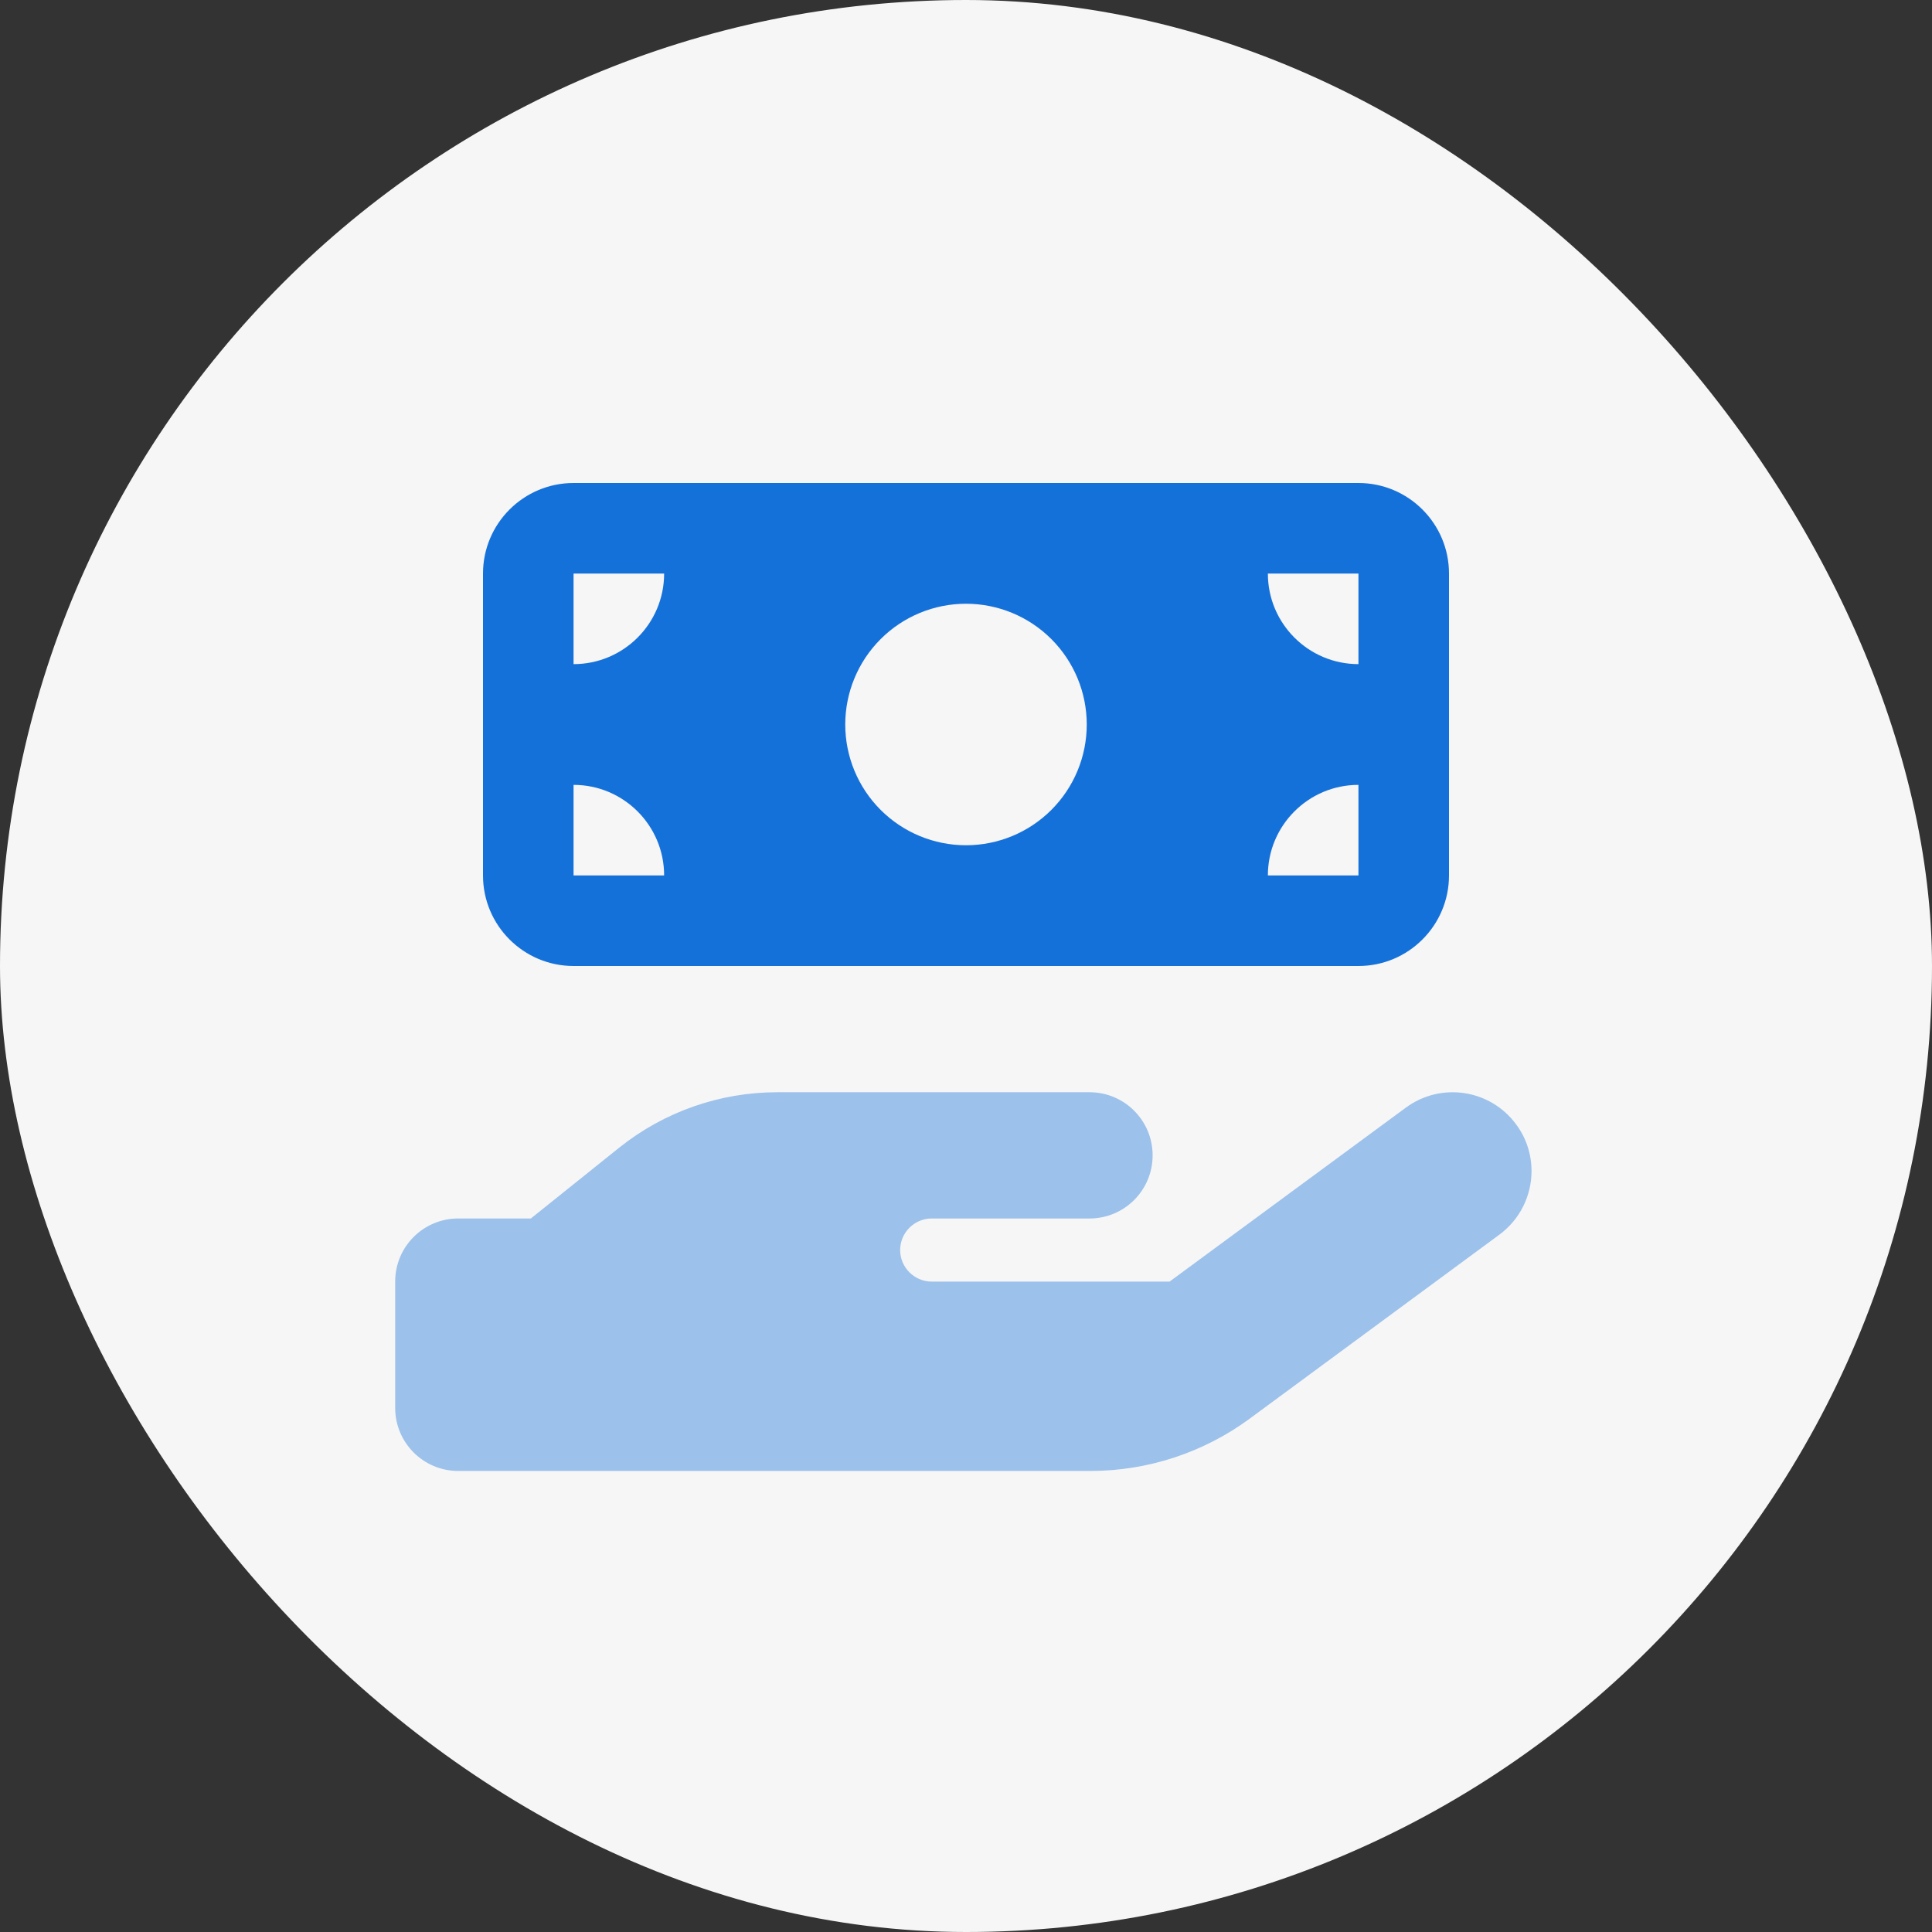 <svg width="88" height="88" viewBox="0 0 88 88" fill="none" xmlns="http://www.w3.org/2000/svg">
<rect x="0" y="0" width="88" height="88" fill="#333333" stroke="none"/>
<rect width="88" height="88" rx="44" fill="#F6F6F6"/>
<g clip-path="url(#clip0_2541_26160)">
<path opacity="0.4" d="M18 58.375V64.125C18 65.715 19.285 67 20.875 67H35.25H49.67C52.275 67 54.818 66.165 56.92 64.619L68.294 56.237C69.247 55.536 69.759 54.44 69.759 53.344C69.759 52.607 69.534 51.852 69.058 51.215C67.881 49.615 65.635 49.274 64.036 50.451L53.273 58.375H42.438C41.647 58.375 41 57.728 41 56.938C41 56.147 41.647 55.5 42.438 55.5H43.875H49.625C51.215 55.5 52.5 54.215 52.5 52.625C52.5 51.035 51.215 49.75 49.625 49.75H43.875H42.438H35.403C32.788 49.75 30.255 50.639 28.215 52.266L24.181 55.5H20.875C19.285 55.5 18 56.785 18 58.375Z" fill="#1571DA"/>
<path d="M22 26.125V39.875C22 42.152 23.848 44 26.125 44H61.875C64.152 44 66 42.152 66 39.875V26.125C66 23.848 64.152 22 61.875 22H26.125C23.848 22 22 23.848 22 26.125ZM26.125 26.125H30.25C30.25 28.402 28.402 30.25 26.125 30.25V26.125ZM26.125 35.75C28.402 35.75 30.25 37.598 30.25 39.875H26.125V35.75ZM49.5 33C49.5 34.459 48.92 35.858 47.889 36.889C46.858 37.92 45.459 38.5 44 38.5C42.541 38.5 41.142 37.92 40.111 36.889C39.08 35.858 38.5 34.459 38.5 33C38.5 31.541 39.08 30.142 40.111 29.111C41.142 28.079 42.541 27.5 44 27.5C45.459 27.5 46.858 28.079 47.889 29.111C48.92 30.142 49.5 31.541 49.5 33ZM57.75 26.125H61.875V30.25C59.598 30.25 57.75 28.402 57.75 26.125ZM57.75 39.875C57.75 37.598 59.598 35.75 61.875 35.75V39.875H57.75Z" fill="#1571DA"/>
</g>
<defs>
<clipPath id="clip0_2541_26160">
<rect width="51.75" height="46" fill="white" transform="translate(18 21)"/>
</clipPath>
</defs>
</svg>
